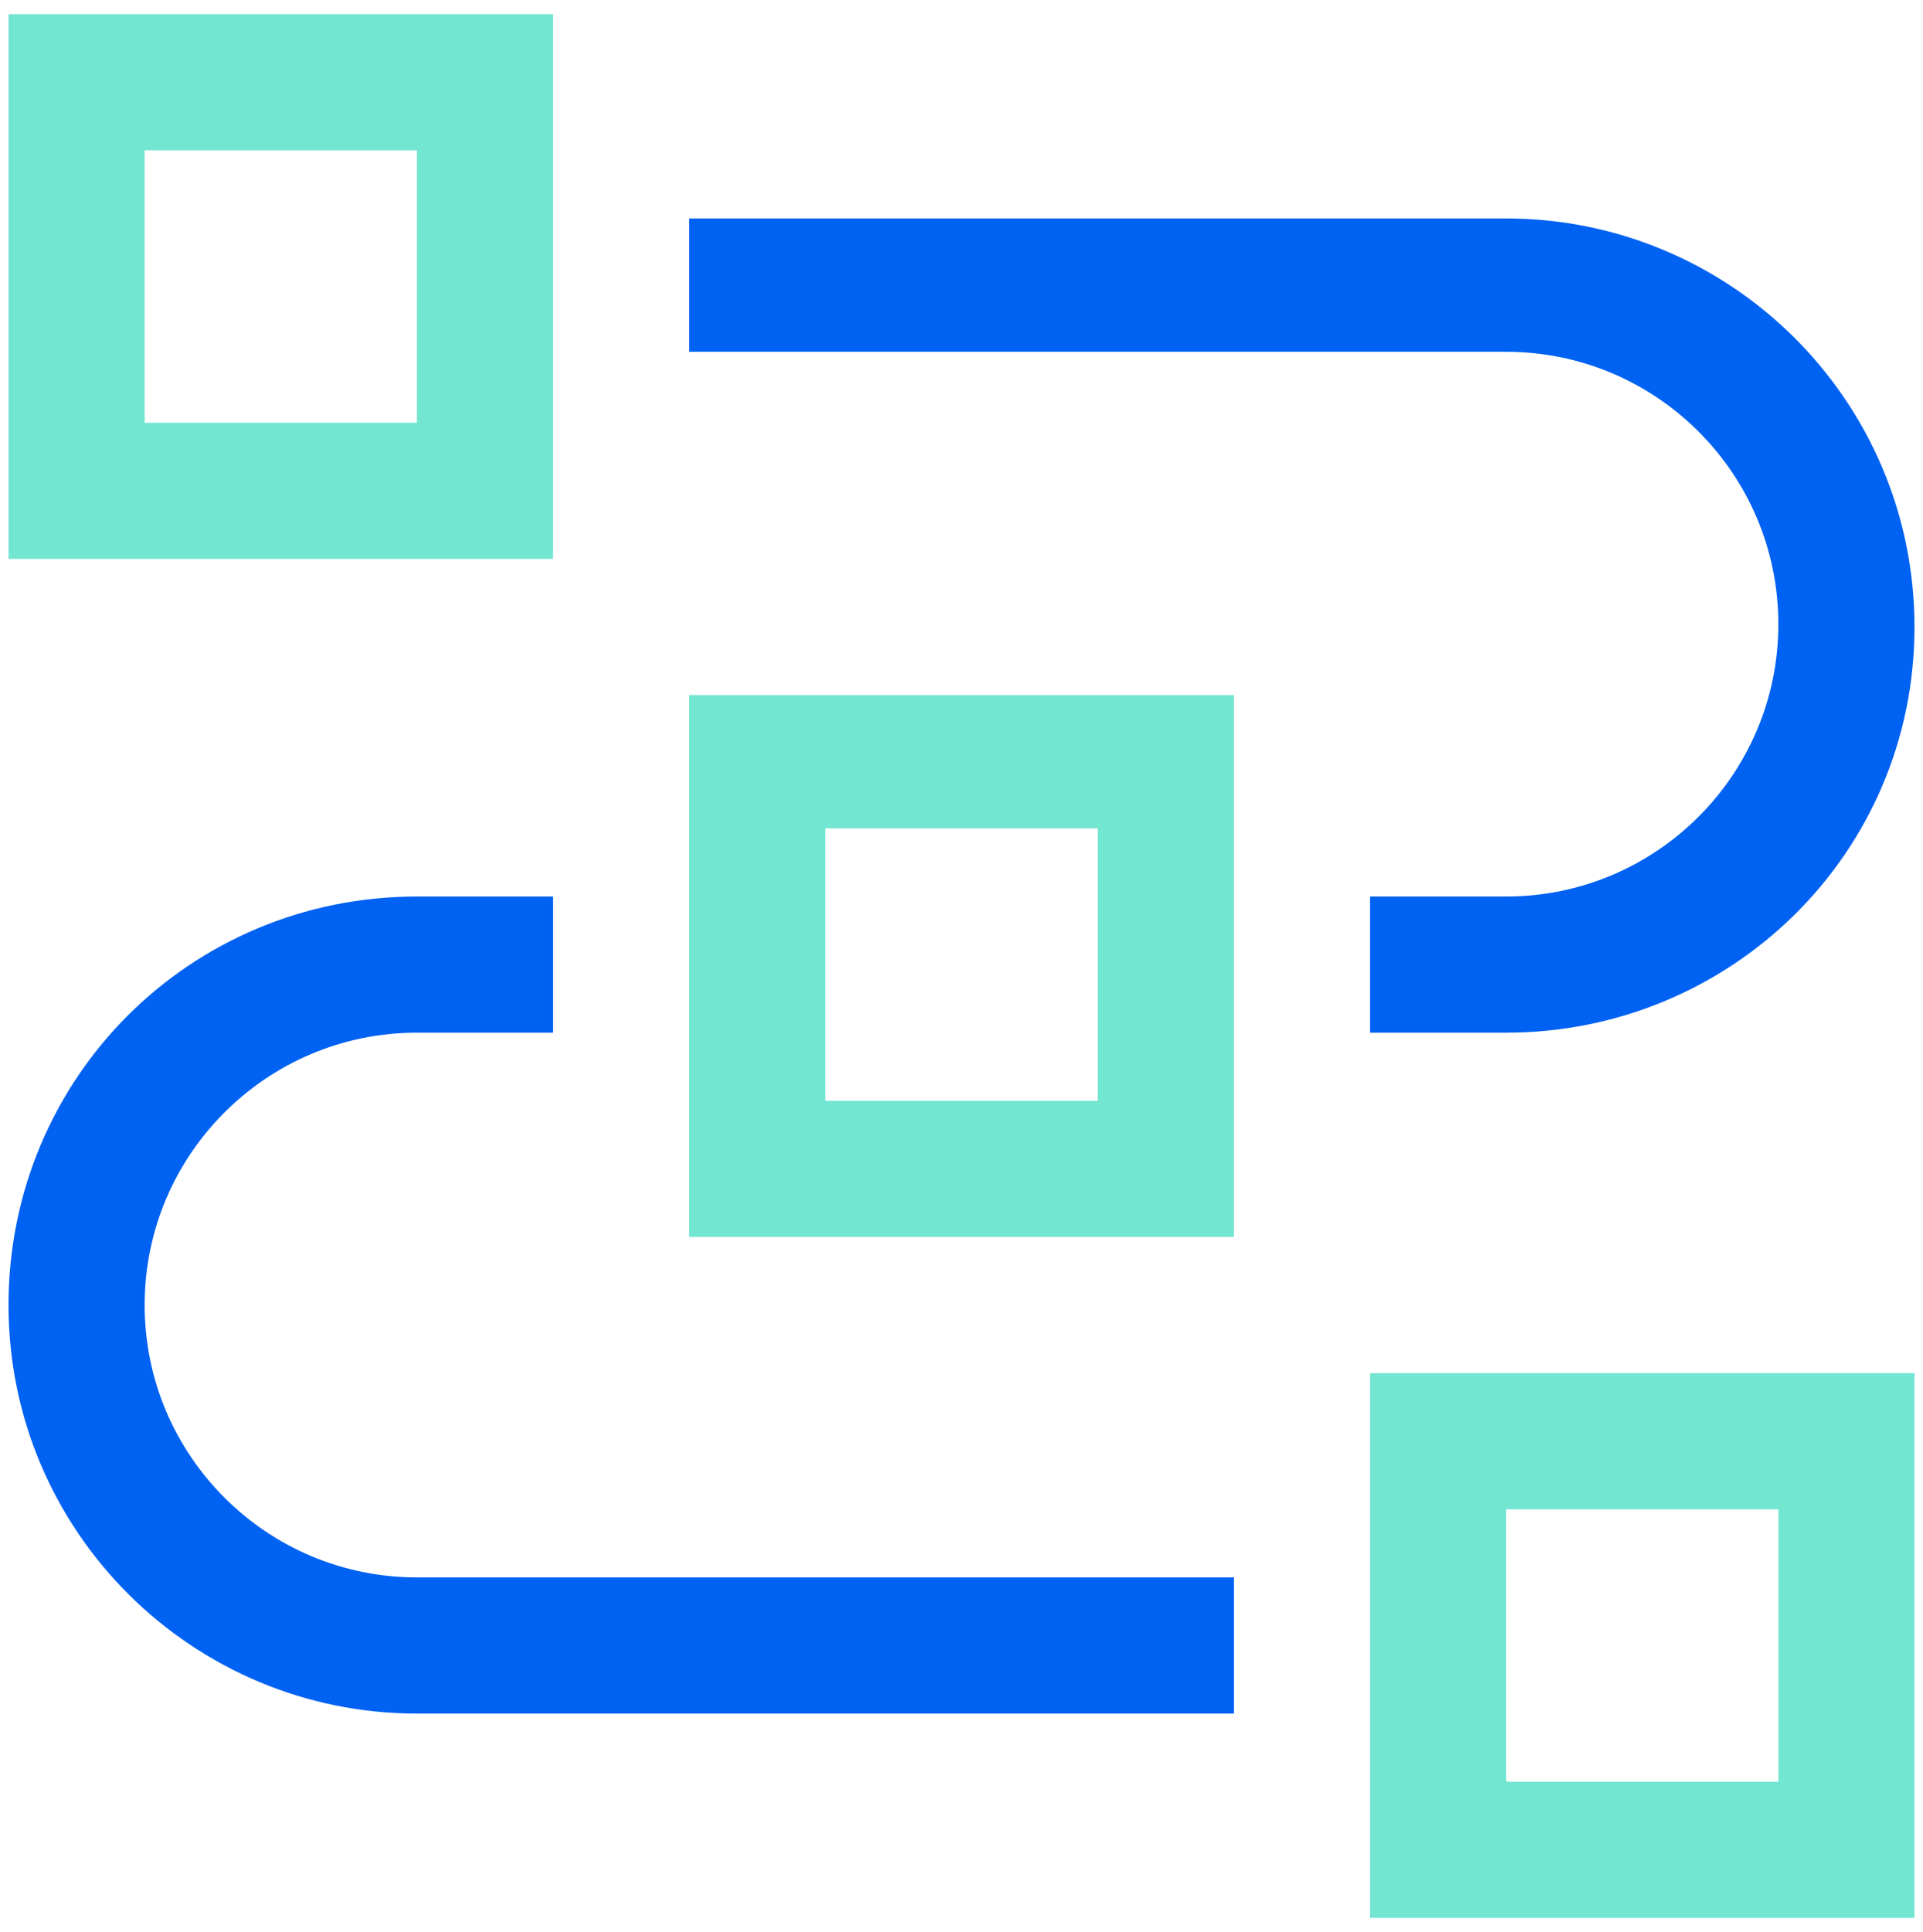 <svg xmlns="http://www.w3.org/2000/svg" xmlns:xlink="http://www.w3.org/1999/xlink" id="Layer_1" x="0px" y="0px" viewBox="0 0 67.8 68.1" style="enable-background:new 0 0 67.8 68.1;" xml:space="preserve"><style type="text/css">	.st0{fill:#73E6D2;}	.st1{fill:#0062F2;}</style><g>	<path id="Path_1719" class="st0" d="M67.5,67.6H48.3V48.4h19.2V67.6z M53.1,62.8h9.6v-9.6h-9.6V62.8z"></path>	<path id="Path_1720" class="st1" d="M43.5,60.4H14.7C6.8,60.4,0.3,54,0.3,46s6.4-14.4,14.4-14.4h4.8v4.8h-4.8  c-5.3,0-9.6,4.3-9.6,9.6s4.3,9.6,9.6,9.6h28.8V60.4z"></path>	<path id="Path_1721" class="st0" d="M43.5,43.6H24.3V24.5h19.2V43.6z M29.1,38.8h9.6v-9.6h-9.6V38.8z"></path>	<path id="Path_1722" class="st1" d="M53.1,36.4h-4.8v-4.8h4.8c5.3,0,9.6-4.3,9.6-9.6s-4.3-9.6-9.6-9.6H24.3V7.7h28.8  c7.9,0,14.4,6.4,14.4,14.4S61,36.4,53.1,36.4z"></path>	<path id="Path_1723" class="st0" d="M19.5,19.7H0.3V0.5h19.2V19.7z M5.1,14.9h9.6V5.3H5.1V14.9z"></path></g></svg>